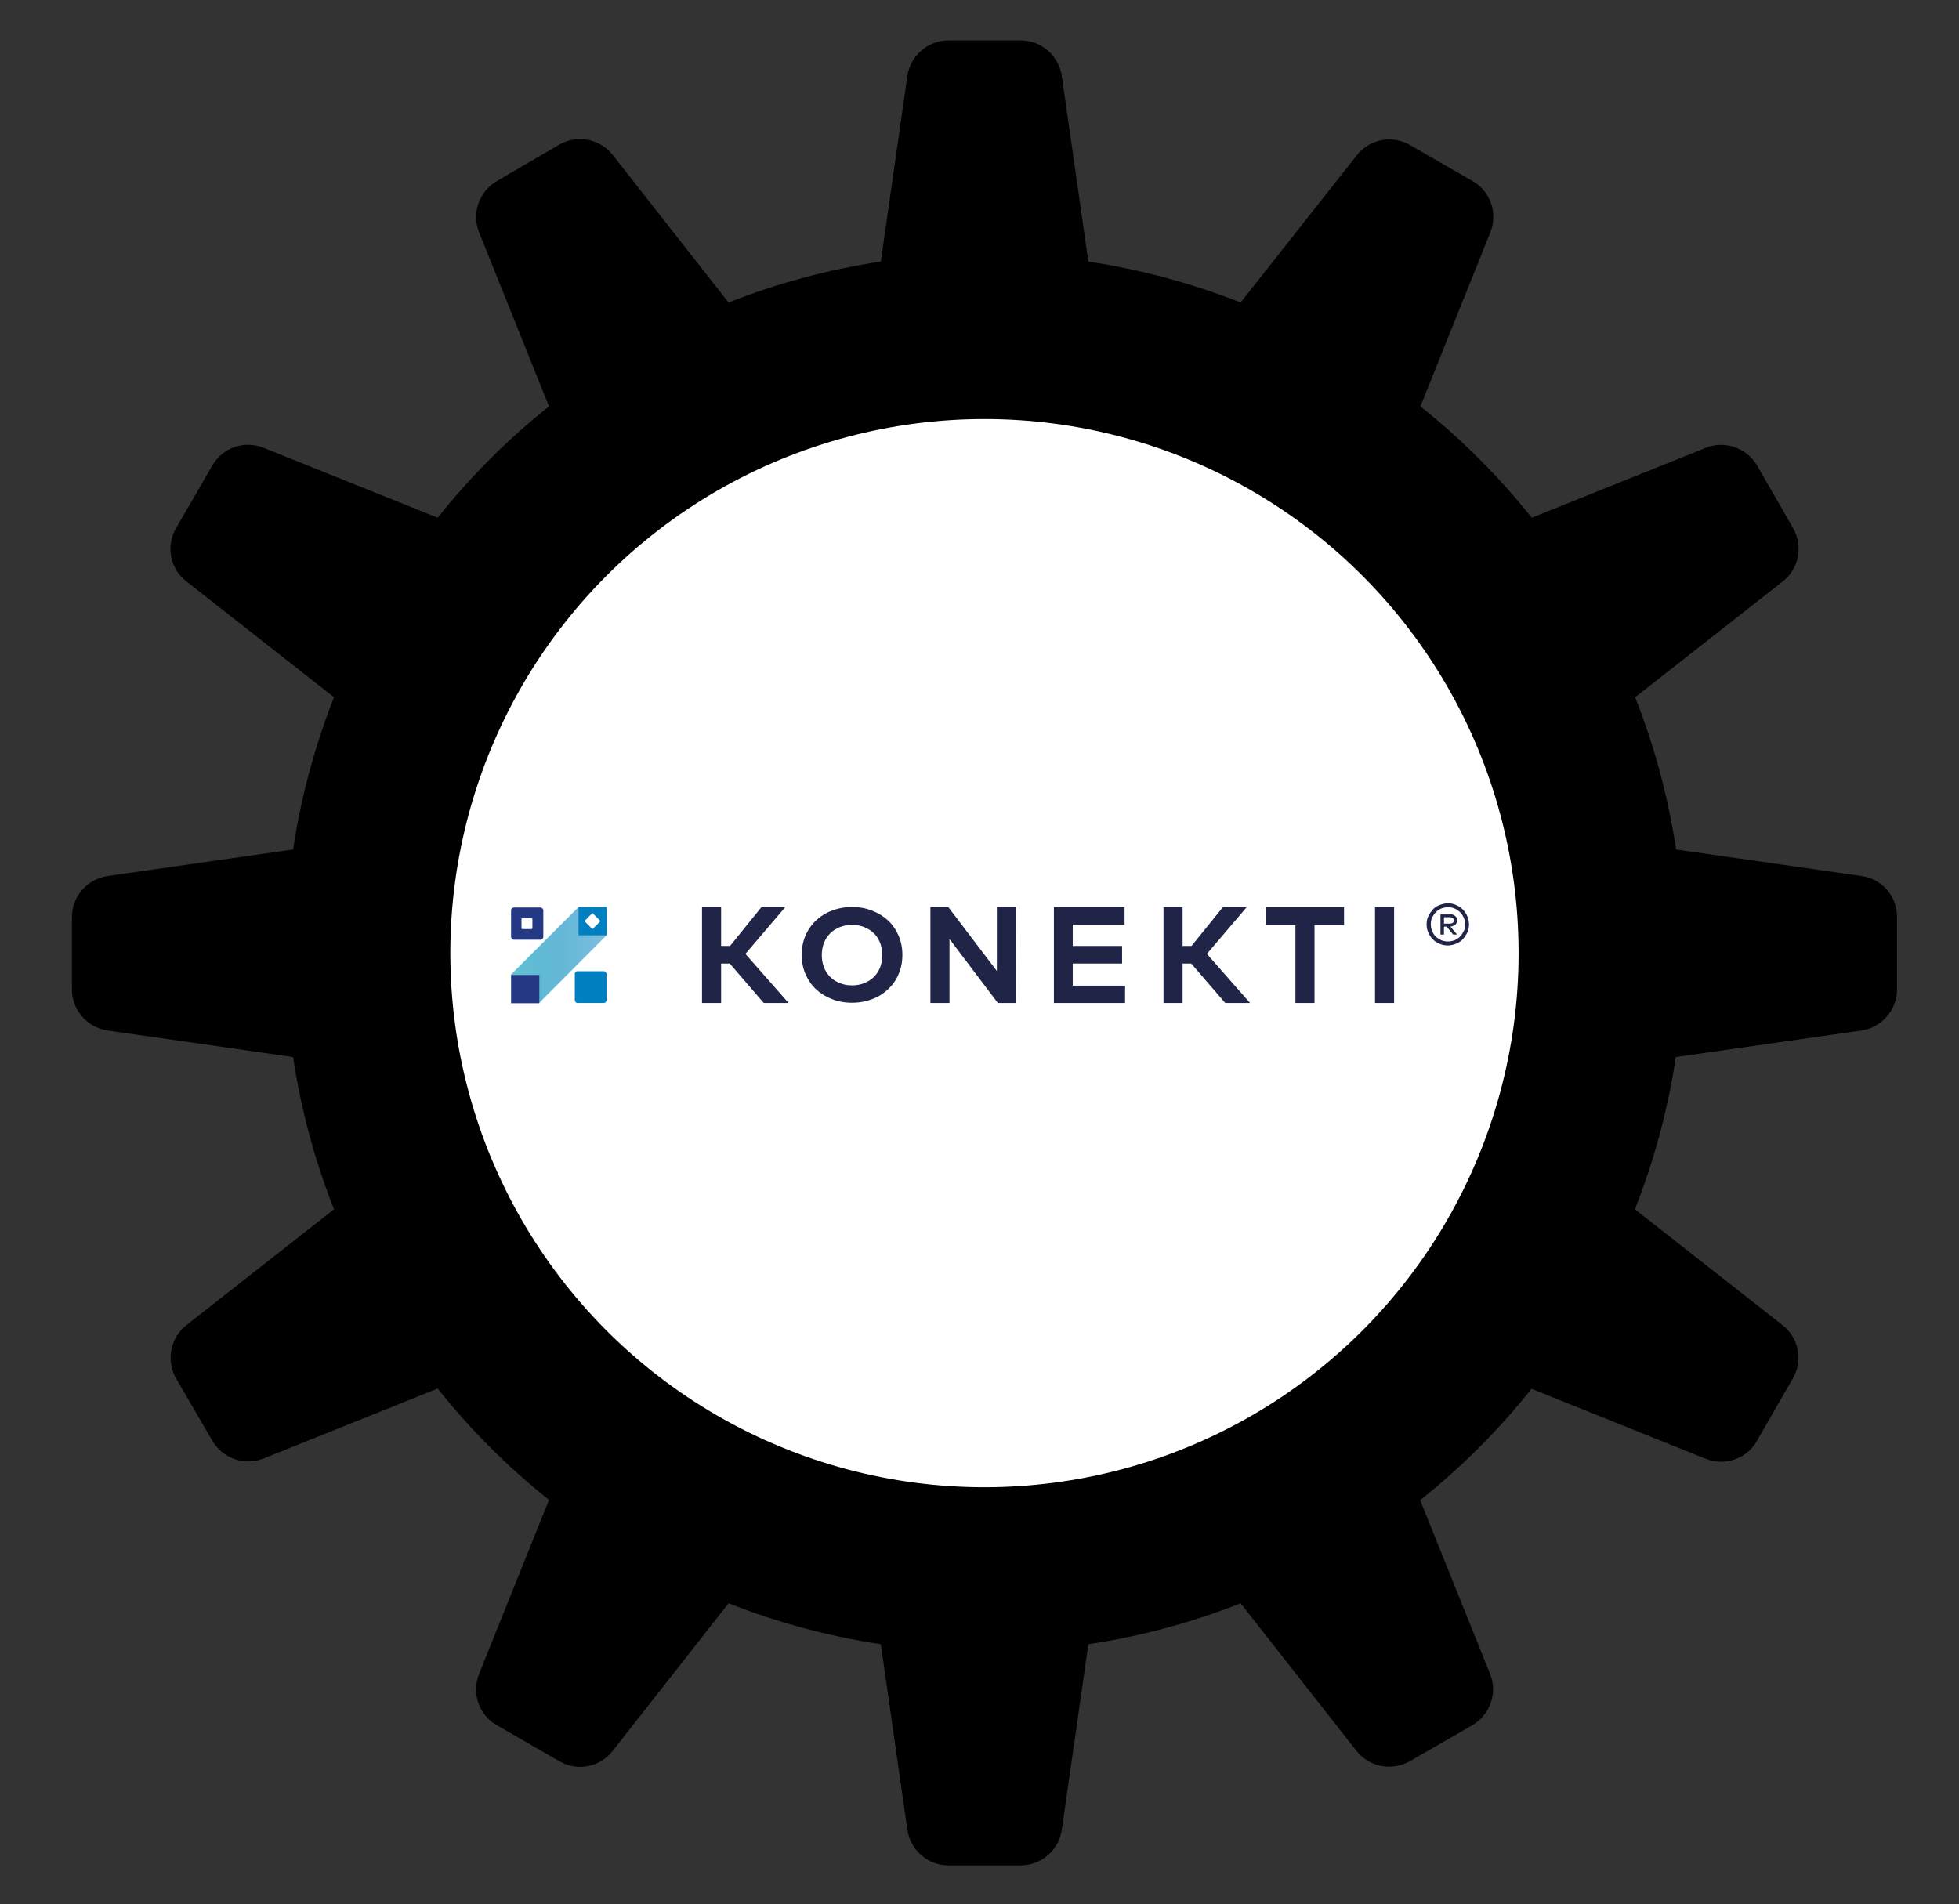 <?xml version="1.0" encoding="utf-8"?>
<!-- Generator: $$$/GeneralStr/196=Adobe Illustrator 27.6.0, SVG Export Plug-In . SVG Version: 6.00 Build 0)  -->
<svg version="1.1" id="Ebene_1" xmlns="http://www.w3.org/2000/svg" xmlns:xlink="http://www.w3.org/1999/xlink" x="0px" y="0px"
	 viewBox="0 0 790 768" style="enable-background:new 0 0 790 768;" xml:space="preserve">
<rect x="0" y="0" width="790" height="768" fill="#333333" stroke="none"/>
<style type="text/css">
	.st0{fill:#FFFFFF;}
	.st1{fill:#202447;}
	.st2{fill:url(#SVGID_1_);}
	.st3{fill:#0080C1;}
	.st4{fill:#243884;}
</style>
<path d="M750.7,353.3l-74.8-10.7c-3.2-21.4-8.8-41.9-16.5-61.4l59.5-46.7c6.6-5.1,8.3-14.3,4.2-21.5l-14.5-25.2
	c-4.2-7.2-13-10.3-20.7-7.2l-70.2,28.2c-13.2-16.6-28.3-31.7-44.9-44.9l28.2-70.2c3.1-7.7,0.1-16.6-7.2-20.7l-25.2-14.5
	c-7.2-4.2-16.4-2.4-21.5,4.2L500.3,122c-19.5-7.7-40.1-13.3-61.4-16.5l-10.7-74.8c-1.2-8.2-8.2-14.4-16.6-14.4h-29.1
	c-8.3,0-15.4,6.1-16.6,14.4l-10.7,74.8c-21.4,3.2-41.9,8.8-61.4,16.5l-46.7-59.5c-5.1-6.5-14.3-8.3-21.5-4.2L200.4,73
	c-7.2,4.2-10.3,13-7.2,20.7l28.2,70.2c-16.6,13.2-31.7,28.3-44.9,44.9l-70.2-28.2c-7.7-3.1-16.6-0.1-20.7,7.2L71,213
	c-4.2,7.2-2.4,16.4,4.2,21.5l59.5,46.7c-7.7,19.5-13.3,40.1-16.5,61.4l-74.8,10.7c-8.2,1.2-14.4,8.2-14.4,16.6V399
	c0,8.3,6.1,15.4,14.4,16.6l74.8,10.7c3.2,21.4,8.8,41.9,16.5,61.4l-59.5,46.7c-6.5,5.1-8.3,14.3-4.2,21.5L85.6,581
	c4.2,7.2,13,10.3,20.7,7.2l70.2-28.2c13.2,16.6,28.3,31.7,44.9,44.9l-28.2,70.2c-3.1,7.7-0.1,16.6,7.2,20.7l25.2,14.5
	c7.2,4.2,16.4,2.4,21.5-4.2l46.7-59.5c19.5,7.7,40.1,13.3,61.4,16.5l10.7,74.8c1.2,8.2,8.2,14.4,16.6,14.4h29.1
	c8.3,0,15.4-6.1,16.6-14.4l10.7-74.8c21.4-3.2,41.9-8.8,61.4-16.5l46.7,59.5c5.1,6.5,14.3,8.3,21.5,4.2l25.2-14.5
	c7.2-4.2,10.3-13,7.2-20.7L572.7,605c16.6-13.2,31.7-28.3,44.9-44.9l70.2,28.2c7.7,3.1,16.6,0.1,20.7-7.2l14.5-25.2
	c4.2-7.2,2.4-16.4-4.2-21.5l-59.5-46.7c7.7-19.5,13.3-40.1,16.5-61.4l74.8-10.7c8.2-1.2,14.4-8.2,14.4-16.6v-29.1
	C765.1,361.5,759,354.5,750.7,353.3z"/>
<ellipse class="st0" cx="397" cy="384.4" rx="215.4" ry="215.4"/>
<g>
	<path class="st1" d="M294.3,388.6h-3.5v15.9h-7.7v-38.7h7.7v15.7h3.6l12.7-15.7h9.6l-16.1,18.9l17.4,19.8h-10L294.3,388.6z"/>
	<path class="st1" d="M343.6,365.8c3,0,5.7,0.5,8.2,1.5c2.5,1,4.6,2.3,6.4,4c1.8,1.7,3.2,3.8,4.2,6.1c1,2.4,1.5,4.9,1.5,7.7
		c0,2.8-0.5,5.4-1.5,7.7c-1,2.4-2.4,4.4-4.2,6.1c-1.8,1.7-3.9,3.1-6.4,4c-2.5,1-5.2,1.5-8.2,1.5c-3,0-5.7-0.5-8.2-1.5
		c-2.5-1-4.6-2.3-6.4-4c-1.8-1.7-3.2-3.8-4.2-6.1c-1-2.4-1.5-4.9-1.5-7.7c0-2.8,0.5-5.4,1.5-7.7c1-2.4,2.4-4.4,4.2-6.1
		c1.8-1.7,3.9-3.1,6.4-4C337.9,366.3,340.6,365.8,343.6,365.8z M343.6,373c-1.8,0-3.4,0.3-4.9,0.9c-1.5,0.6-2.8,1.4-3.9,2.5
		c-1.1,1.1-1.9,2.3-2.5,3.8c-0.6,1.5-0.9,3.2-0.9,5s0.3,3.5,0.9,5s1.5,2.8,2.5,3.8c1.1,1.1,2.4,1.9,3.9,2.5c1.5,0.6,3.1,0.9,4.9,0.9
		c1.8,0,3.4-0.3,4.9-0.9c1.5-0.6,2.8-1.4,3.9-2.5c1.1-1.1,1.9-2.3,2.5-3.8c0.6-1.5,0.9-3.2,0.9-5s-0.3-3.5-0.9-5
		c-0.6-1.5-1.4-2.8-2.5-3.8c-1.1-1.1-2.4-1.9-3.9-2.5C347,373.3,345.4,373,343.6,373z"/>
	<g>
		<g>
			
				<linearGradient id="SVGID_1_" gradientUnits="userSpaceOnUse" x1="206.022" y1="384.838" x2="244.647" y2="384.838" gradientTransform="matrix(1 0 0 -1 0 770)">
				<stop  offset="0" style="stop-color:#62C2D2"/>
				<stop  offset="1" style="stop-color:#0080C1;stop-opacity:0.5"/>
			</linearGradient>
			<polygon class="st2" points="206,393.1 233.3,365.8 244.6,377.2 217.4,404.5 			"/>
			<rect x="233.3" y="365.8" class="st3" width="11.4" height="11.4"/>
			
				<rect x="236.7" y="369.2" transform="matrix(0.707 -0.707 0.707 0.707 -192.707 277.792)" class="st0" width="4.6" height="4.6"/>
			<rect x="206.1" y="393.2" class="st4" width="11.4" height="11.4"/>
		</g>
		<path class="st3" d="M231.8,392.8v10.6c0,0.6,0.5,1.1,1.1,1.1h10.6c0.6,0,1.1-0.5,1.1-1.1v-10.6c0-0.6-0.5-1.1-1.1-1.1h-10.6
			C232.3,391.6,231.8,392.1,231.8,392.8z"/>
		<path class="st4" d="M206.1,367.2v10.6c0,0.6,0.5,1.2,1.2,1.2h10.6c0.6,0,1.2-0.5,1.2-1.2v-10.6c0-0.6-0.5-1.2-1.2-1.2h-10.6
			C206.6,366,206.1,366.5,206.1,367.2z"/>
		<path class="st0" d="M210.3,370.7v3.6c0,0.2,0.2,0.4,0.4,0.4h3.6c0.2,0,0.4-0.2,0.4-0.4v-3.6c0-0.2-0.2-0.4-0.4-0.4h-3.6
			C210.5,370.3,210.3,370.4,210.3,370.7z"/>
	</g>
	<path class="st1" d="M562.2,404.5h-7.7v-38.7h7.7V404.5z"/>
	<path class="st1" d="M453.8,404.5H425v-38.7h28.5v7.1h-20.9v8.6h19.9v7.1h-19.9v8.9h21.1V404.5z"/>
	<path class="st1" d="M480.4,388.6h-3.5v15.9h-7.7v-38.7h7.7v15.7h3.6l12.7-15.7h9.6l-16.1,18.9l17.4,19.8h-10L480.4,388.6z"/>
	<path class="st1" d="M542,373.1h-11.9v31.4h-7.7v-31.4h-11.9v-7.2H542L542,373.1L542,373.1z"/>
	<g>
		<path class="st1" d="M583.9,364.3c1.2,0,2.3,0.2,3.3,0.7c1,0.4,1.9,1,2.7,1.8c0.8,0.8,1.4,1.7,1.8,2.7s0.7,2.1,0.7,3.3
			c0,1.2-0.2,2.2-0.7,3.3c-0.5,1-1.1,1.9-1.8,2.7c-0.8,0.8-1.7,1.4-2.7,1.8c-1,0.4-2.2,0.7-3.3,0.7c-1.2,0-2.3-0.2-3.4-0.7
			c-1-0.4-2-1-2.7-1.8c-0.8-0.8-1.4-1.7-1.8-2.7c-0.5-1-0.7-2.1-0.7-3.3c0-1.2,0.2-2.3,0.7-3.3c0.5-1,1.1-1.9,1.8-2.7
			s1.7-1.4,2.7-1.8C581.6,364.6,582.7,364.3,583.9,364.3z M583.9,379.7c0.9,0,1.8-0.2,2.7-0.5c0.8-0.4,1.6-0.8,2.2-1.5
			c0.6-0.6,1.1-1.4,1.5-2.2c0.4-0.8,0.5-1.7,0.5-2.7c0-1-0.2-1.9-0.5-2.7c-0.4-0.8-0.8-1.6-1.5-2.2c-0.6-0.6-1.3-1.1-2.2-1.5
			c-0.8-0.4-1.7-0.5-2.7-0.5c-1,0-1.9,0.2-2.7,0.5c-0.8,0.4-1.6,0.8-2.2,1.5c-0.6,0.6-1.1,1.4-1.5,2.2c-0.4,0.8-0.5,1.7-0.5,2.7
			c0,1,0.2,1.9,0.5,2.7c0.4,0.8,0.8,1.6,1.5,2.2c0.6,0.6,1.4,1.1,2.2,1.5C582.1,379.5,583,379.7,583.9,379.7z M584.5,368.7
			c1,0,1.7,0.2,2.3,0.7c0.6,0.4,0.8,1.1,0.8,1.8c0,0.7-0.2,1.2-0.7,1.7c-0.5,0.4-1.1,0.7-2,0.8l2.7,3.2H586l-2.6-3.2h-1.1v3.2h-1.4
			v-8.1H584.5z M582.3,369.9v2.6h2.2c0.5,0,1-0.1,1.3-0.3c0.3-0.2,0.5-0.5,0.5-1c0-0.4-0.2-0.7-0.5-1c-0.3-0.2-0.7-0.3-1.3-0.3
			L582.3,369.9L582.3,369.9z"/>
	</g>
	<path class="st1" d="M409.6,404.5h-7.2l-19.5-25.8l0,25.8h-7.7v-38.7h7.2l19.6,25.8v-25.8h7.7L409.6,404.5L409.6,404.5z"/>
</g>
</svg>

